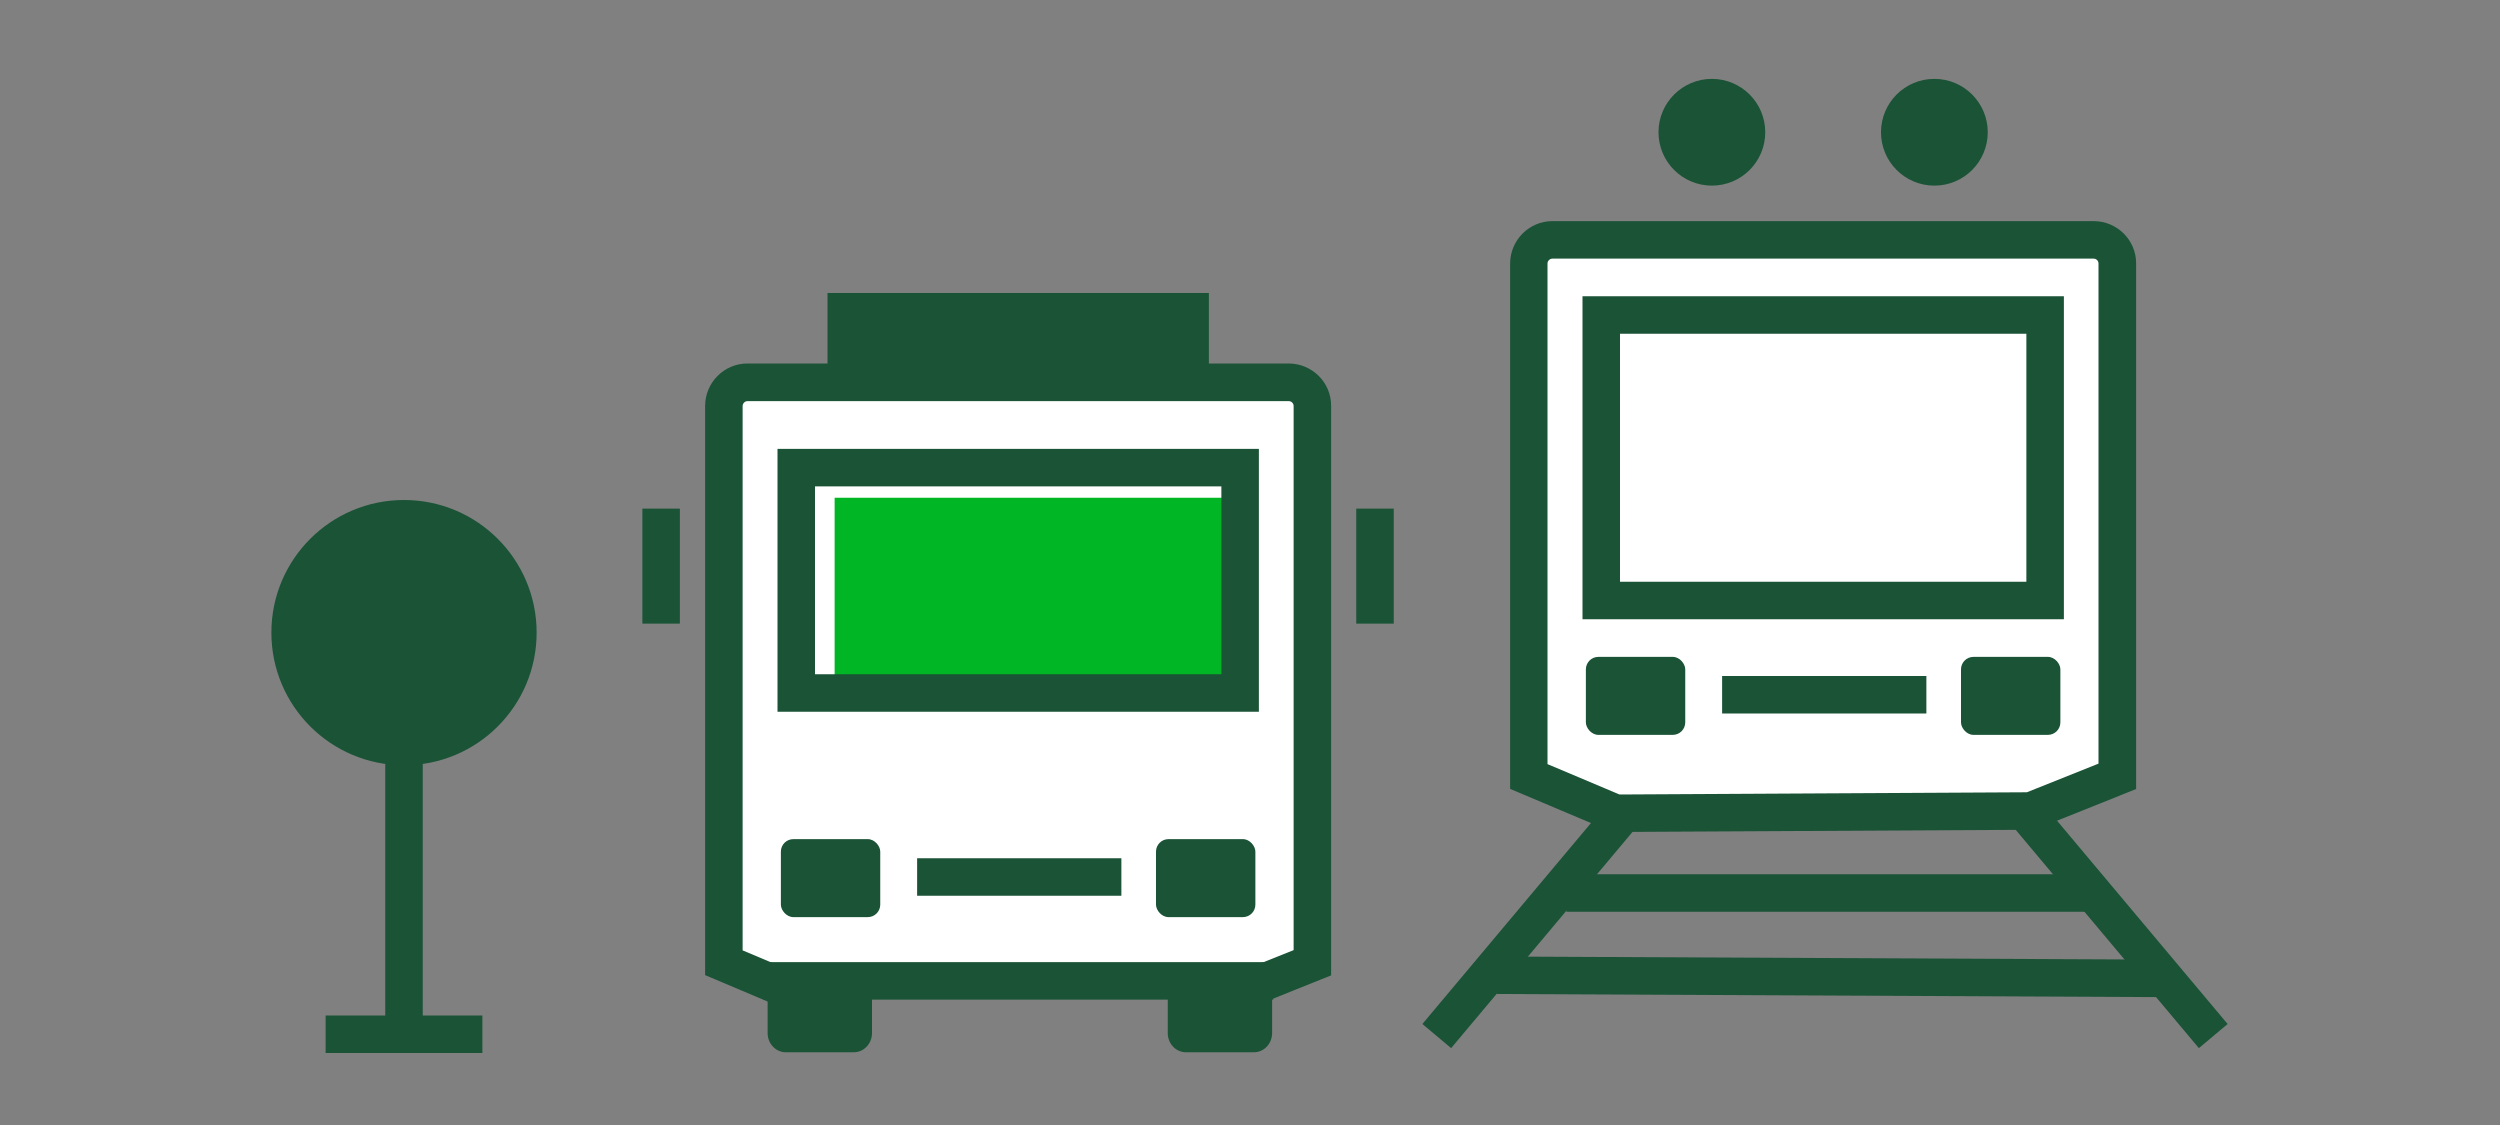 <?xml version="1.0" encoding="UTF-8"?><svg id="FLT_ART_WORKS" xmlns="http://www.w3.org/2000/svg" viewBox="0 0 200 90"><rect x="0" y="0" width="200" height="90" fill="#808080" stroke="none"/><defs><style>.cls-1{fill:#1a5336;}.cls-1,.cls-2,.cls-3{stroke-width:0px;}.cls-2{fill:#fff;}.cls-3{fill:#00b624;}</style></defs><circle class="cls-1" cx="32.32" cy="50.61" r="9.11"/><path class="cls-1" d="m41.43,50.61h-1.5c0,2.11-.85,4-2.23,5.38-1.38,1.38-3.28,2.23-5.38,2.23-2.11,0-4-.85-5.38-2.23-1.38-1.38-2.23-3.28-2.23-5.38,0-2.11.85-4,2.23-5.38,1.38-1.38,3.28-2.23,5.38-2.23,2.11,0,4,.85,5.38,2.23,1.38,1.38,2.23,3.28,2.23,5.38h3c0-5.86-4.75-10.61-10.61-10.61-5.86,0-10.61,4.75-10.61,10.61,0,5.86,4.75,10.61,10.61,10.61,5.86,0,10.61-4.75,10.61-10.61h-1.5Z"/><polyline class="cls-1" points="30.82 59.26 30.82 82.81 33.82 82.81 33.82 59.26"/><polyline class="cls-1" points="38.59 81.24 26.05 81.24 26.05 84.24 38.59 84.24"/><polygon class="cls-2" points="122.93 19.63 168.77 19.63 168.77 62.44 162.99 65.03 129.89 65.03 122.93 62.44 122.93 19.63"/><path class="cls-1" d="m162.5,64.87l.56,1.39,7.83-3.14V21.07h0c0-1.87-1.52-3.37-3.38-3.38h-43.32,0c-1.86,0-3.37,1.52-3.38,3.38h0v42.04l8.16,3.45,33.81-.18.26-.11-.56-1.39v-1.5s-32.92.18-32.92.18l-5.76-2.43V21.08h0c0-.21.18-.39.39-.39h0,43.3,0c.22,0,.39.18.39.39h0s0,40.01,0,40.01l-5.95,2.38.56,1.39v-1.5s0,1.5,0,1.5Z"/><polygon class="cls-1" points="163.61 48.04 163.61 46.54 129.6 46.54 129.6 26.7 162.11 26.7 162.11 48.04 163.61 48.04 163.61 46.54 163.61 48.04 165.11 48.04 165.11 23.7 126.6 23.7 126.6 49.54 165.11 49.54 165.11 48.04 163.61 48.04"/><polyline class="cls-1" points="116.09 83.85 130.78 66.34 128.48 64.41 113.79 81.92"/><polyline class="cls-1" points="178.21 81.92 163.24 64.08 160.94 66.01 175.91 83.85"/><polyline class="cls-1" points="125.31 72.94 167.43 72.94 167.43 69.94 125.31 69.94"/><polyline class="cls-1" points="119.76 79.52 172.84 79.77 172.85 76.77 119.78 76.52"/><circle class="cls-1" cx="136.95" cy="10.58" r="4.27"/><circle class="cls-1" cx="154.75" cy="10.58" r="4.27"/><rect class="cls-1" x="126.87" y="52.55" width="7.95" height="6.24" rx="1" ry="1"/><rect class="cls-1" x="156.88" y="52.55" width="7.95" height="6.24" rx="1" ry="1"/><polyline class="cls-1" points="137.77 57.08 154.11 57.08 154.11 54.08 137.77 54.08"/><rect class="cls-2" x="58.53" y="31.03" width="45.85" height="46.73"/><rect class="cls-1" x="62.47" y="67.13" width="7.95" height="6.24" rx="1" ry="1"/><rect class="cls-1" x="92.48" y="67.13" width="7.95" height="6.24" rx="1" ry="1"/><polyline class="cls-1" points="73.37 71.66 89.71 71.66 89.71 68.66 73.37 68.66"/><path class="cls-1" d="m98.66,81.17l7.83-3.14v-45.57h0c0-1.87-1.52-3.37-3.38-3.38h-43.32c-1.86,0-3.37,1.52-3.38,3.38h0v45.55l7.88,3.33,1.17-2.76-6.05-2.55v-43.55h0c0-.21.18-.39.39-.39h0,43.3,0c.22,0,.39.18.39.39h0s0,43.53,0,43.53l-5.95,2.38,1.12,2.78h0Z"/><path class="cls-1" d="m101.77,78.53v4.11c0,.85-.65,1.54-1.45,1.54h-5.45c-.8,0-1.45-.69-1.45-1.53h0v-4.12"/><path class="cls-1" d="m69.76,78.53v4.11c0,.85-.65,1.54-1.45,1.54h-5.45c-.8,0-1.45-.69-1.45-1.53h0v-4.12"/><polyline class="cls-1" points="101.86 76.97 61.05 76.97 61.05 79.97 101.86 79.97"/><rect class="cls-3" x="66.77" y="39.82" width="32.44" height="15.62"/><polygon class="cls-1" points="99.21 55.44 99.21 53.94 65.2 53.94 65.2 38.91 97.71 38.91 97.71 55.44 99.21 55.44 99.21 53.94 99.21 55.44 100.71 55.44 100.71 35.91 62.2 35.91 62.2 56.94 100.71 56.94 100.71 55.44 99.21 55.44"/><polyline class="cls-1" points="108.5 40.69 108.5 49.89 111.5 49.89 111.5 40.69"/><polyline class="cls-1" points="51.39 40.69 51.39 49.89 54.39 49.89 54.39 40.69"/><rect class="cls-1" x="66.2" y="23.44" width="30.51" height="6.89"/></svg>